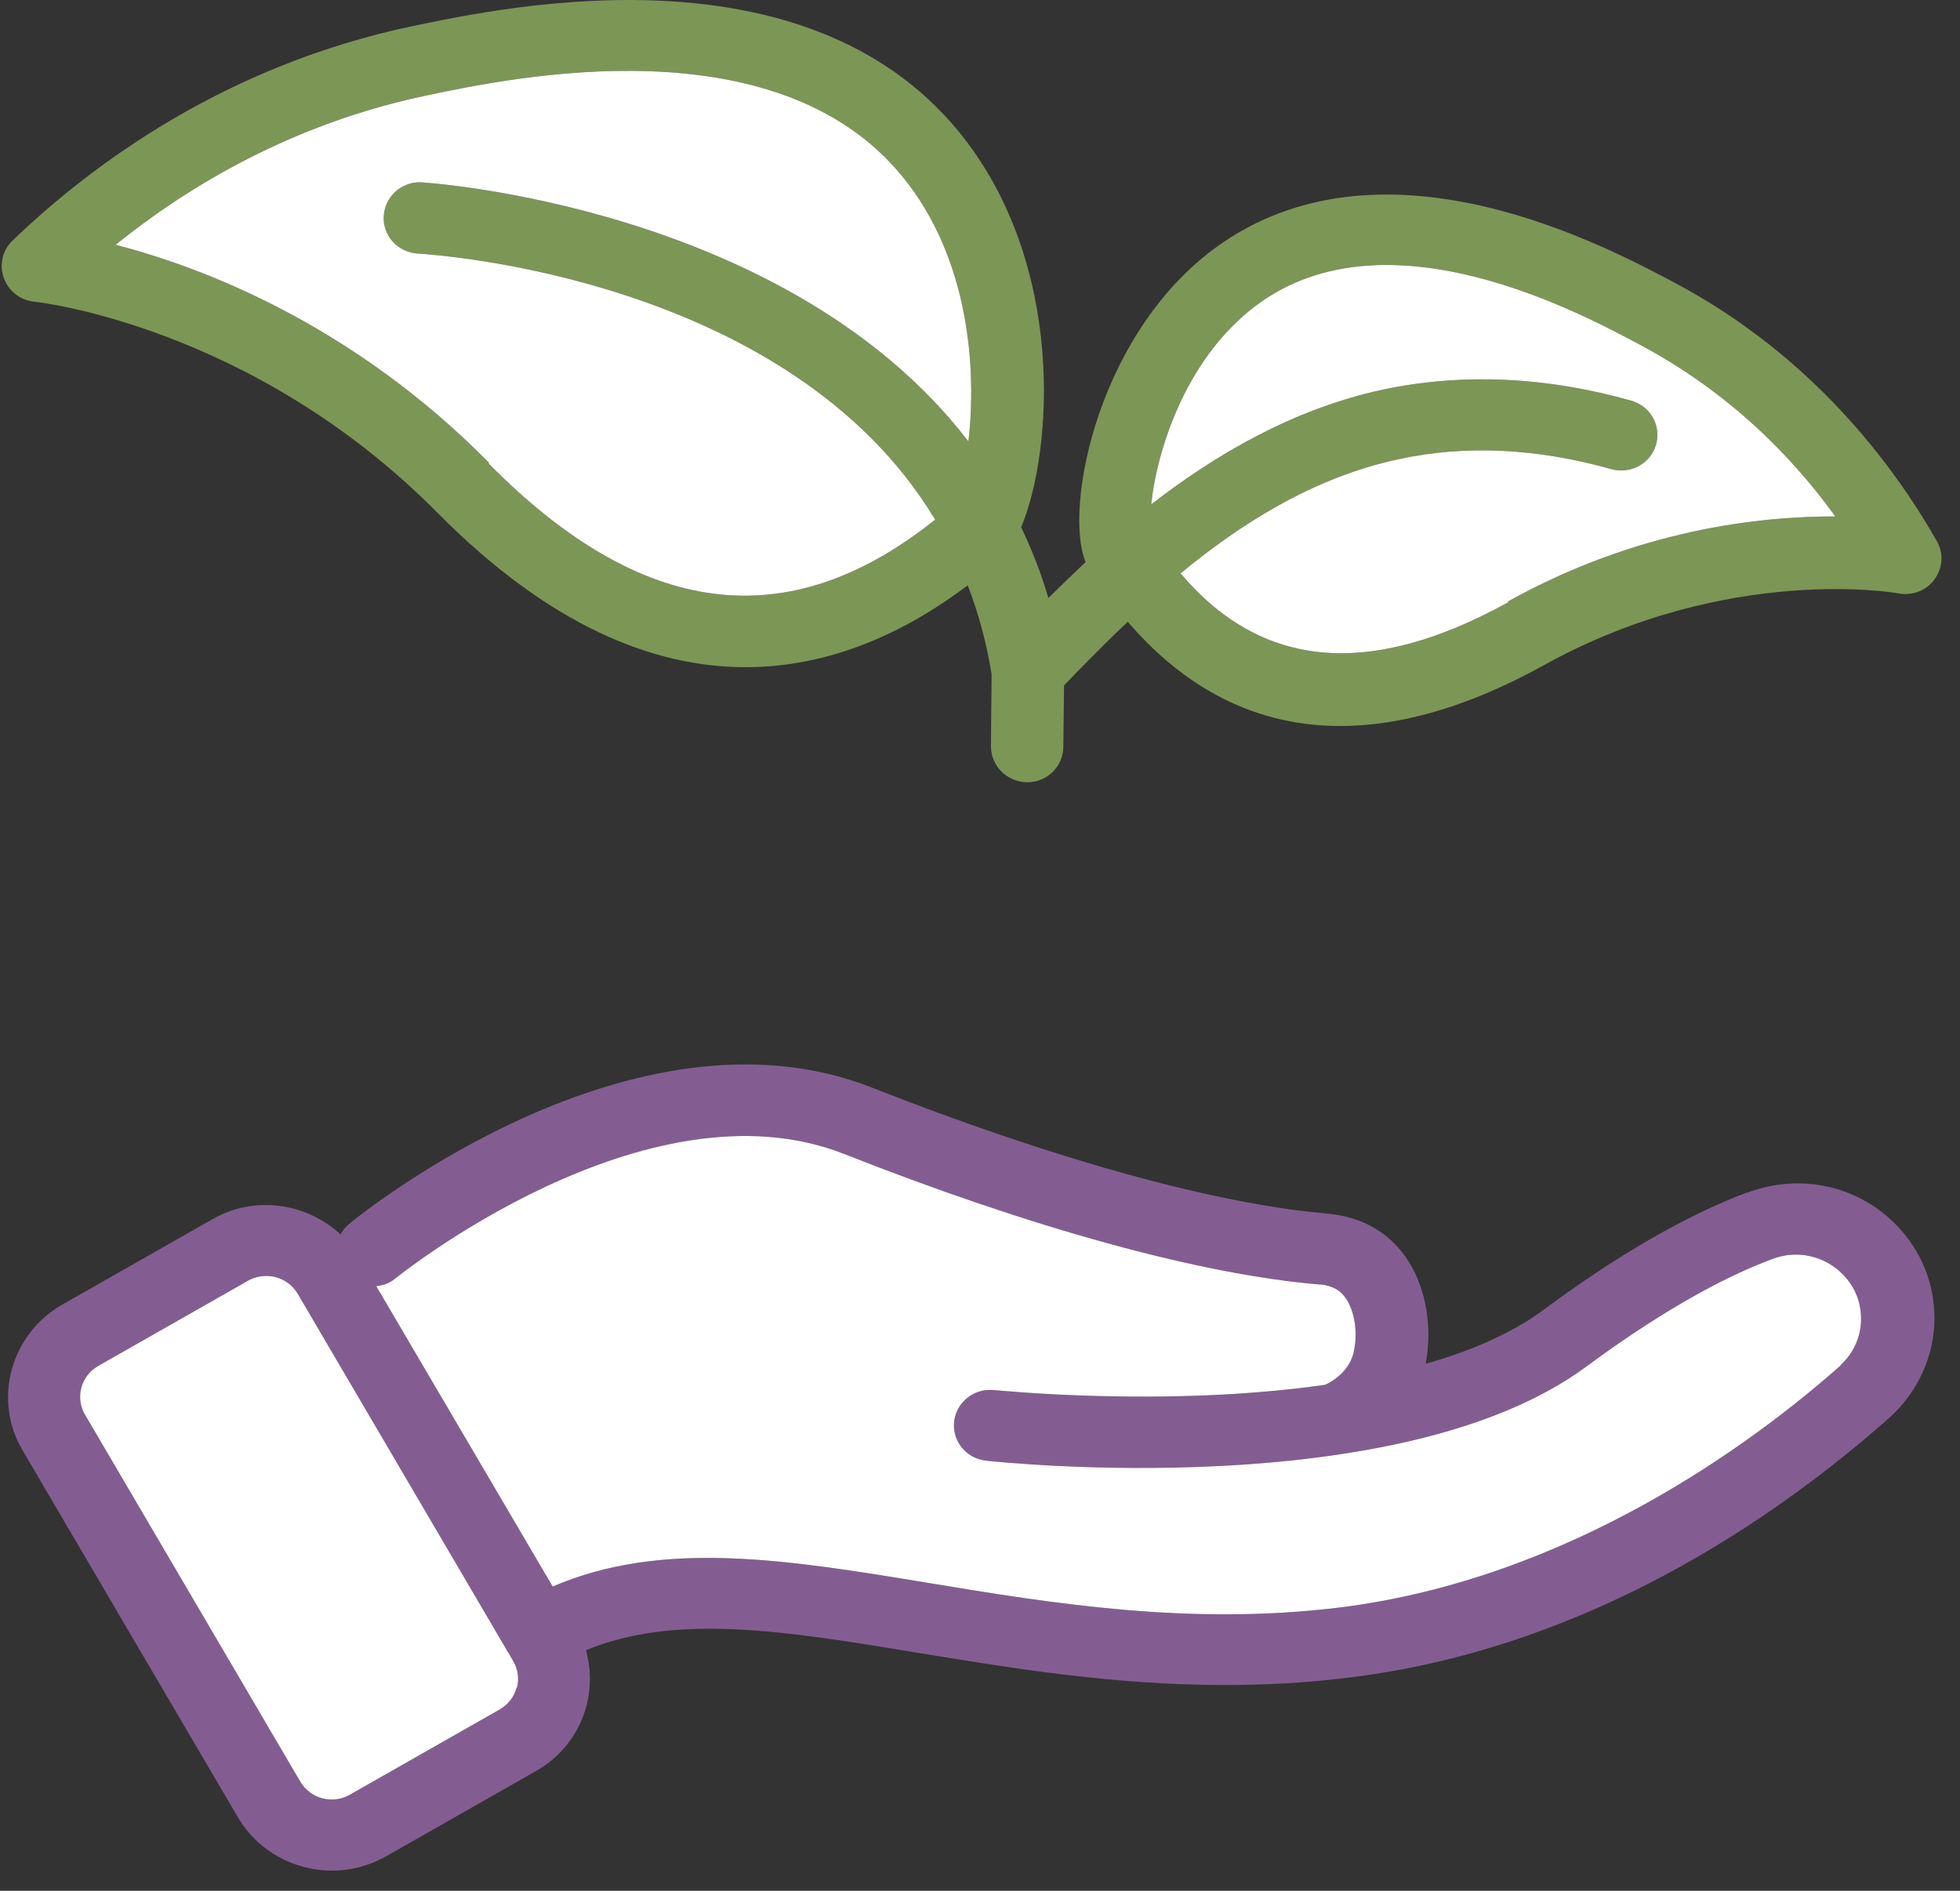 <svg xmlns="http://www.w3.org/2000/svg" fill="none" viewBox="0 0 85 82" height="82" width="85">
<rect x="0" y="0" width="85" height="82" fill="#333333" stroke="none"/>
<path fill="#835D91" d="M75.761 51.715C73.139 52.705 70.161 54.415 66.939 56.805C65.547 57.835 63.768 58.595 61.827 59.145C62.182 57.305 61.776 54.855 59.997 53.515C59.306 53.005 58.493 52.715 57.517 52.625C52.669 52.205 45.687 50.265 37.811 47.165C27.485 43.105 15.644 52.655 15.146 53.075C14.994 53.195 14.862 53.365 14.77 53.535C13.296 52.165 11.04 51.825 9.211 52.875L2.706 56.575C0.46 57.855 -0.323 60.695 0.978 62.895L10.319 78.815C11.193 80.295 12.778 81.125 14.394 81.125C15.197 81.125 15.99 80.925 16.742 80.505L23.246 76.805C25.147 75.725 25.97 73.555 25.411 71.565C29.294 69.965 33.989 70.715 39.782 71.675C43.827 72.335 48.259 73.075 53.107 73.075C54.844 73.075 56.633 72.985 58.483 72.755C68.768 71.505 76.919 65.925 81.96 61.465C83.18 60.355 83.892 58.795 83.892 57.165C83.892 55.655 83.312 54.235 82.265 53.155C80.609 51.415 78.048 50.855 75.781 51.725H75.771L75.761 51.715ZM22.403 73.195C22.291 73.595 22.047 73.915 21.671 74.135L15.166 77.835C14.414 78.265 13.459 78.005 13.022 77.265L3.682 61.345C3.479 60.995 3.418 60.575 3.529 60.175C3.641 59.775 3.885 59.455 4.261 59.235L10.766 55.535C11.02 55.395 11.284 55.335 11.548 55.335C12.097 55.335 12.616 55.615 12.91 56.105L21.986 71.575C21.986 71.575 21.986 71.605 22.006 71.625L22.037 71.655L22.261 72.045C22.464 72.395 22.525 72.815 22.413 73.215V73.195H22.403ZM79.847 59.195C76.005 62.605 68.057 68.475 58.087 69.715C51.562 70.515 45.575 69.525 40.301 68.655C34.121 67.635 28.735 66.755 23.968 68.805L16.315 55.775C16.61 55.745 16.894 55.655 17.128 55.455C17.24 55.365 28.033 46.665 36.611 50.045C44.742 53.255 52.07 55.275 57.223 55.705C57.365 55.705 57.751 55.755 58.066 55.985C58.666 56.435 58.94 57.605 58.707 58.635C58.707 58.665 58.707 58.685 58.686 58.715C58.534 59.285 58.077 59.775 57.467 60.055C50.505 61.055 43.218 60.285 43.106 60.285C42.242 60.195 41.48 60.805 41.378 61.645C41.286 62.495 41.896 63.245 42.76 63.345C43.492 63.425 60.709 65.225 68.778 59.275C72.508 56.515 75.222 55.205 76.848 54.605C77.926 54.185 79.135 54.455 79.938 55.285C80.436 55.795 80.71 56.475 80.71 57.185C80.71 57.975 80.385 58.685 79.816 59.205V59.225L79.847 59.195Z"></path>
<path fill="#7C9656" d="M83.983 23.445C82.072 20.095 78.556 15.425 72.671 12.285C69.602 10.655 60.231 5.655 53.066 10.495C47.639 14.165 46.104 22.015 47.08 24.375C46.511 24.915 45.972 25.435 45.464 25.935C45.149 24.845 44.742 23.825 44.285 22.865C45.667 19.565 46.246 11.395 41.561 5.685C34.884 -2.425 22.078 0.255 17.88 1.135C9.79 2.835 3.997 7.115 0.541 10.435C0.104 10.855 -0.038 11.485 0.165 12.055C0.369 12.625 0.887 13.025 1.487 13.085C1.578 13.085 10.939 14.115 18.978 22.245C23.836 27.145 28.349 28.935 32.333 28.935C36.042 28.935 39.305 27.395 41.968 25.385C42.425 26.575 42.781 27.855 43.004 29.245L42.974 32.365C42.974 33.215 43.665 33.905 44.529 33.925H44.549C45.413 33.925 46.104 33.245 46.114 32.395L46.145 29.725C46.297 29.575 46.47 29.385 46.663 29.185C47.334 28.505 48.086 27.735 48.909 26.965C51.054 29.465 54.032 31.485 58.127 31.485C60.648 31.485 63.585 30.715 66.98 28.835C74.938 24.435 82.276 25.715 82.337 25.735C82.936 25.845 83.546 25.615 83.902 25.115C84.257 24.615 84.298 23.985 83.993 23.465V23.445H83.983ZM21.204 20.065C15.278 14.065 8.794 11.595 5.013 10.615C8.215 8.035 12.727 5.345 18.52 4.135C22.271 3.345 33.644 0.975 39.112 7.625C42.069 11.215 42.354 16.075 41.998 19.145C34.132 8.905 18.409 7.905 18.205 7.905C17.362 7.905 16.671 8.565 16.64 9.405C16.61 10.245 17.27 10.945 18.114 10.995C18.886 11.045 34.243 12.045 40.555 22.535C34.193 27.625 27.84 26.835 21.183 20.095L21.204 20.075V20.065ZM65.415 26.115C59.398 29.435 54.723 29.025 51.196 24.865C53.798 22.725 56.928 20.715 60.648 19.915C63.544 19.285 66.654 19.435 69.876 20.345C70.71 20.575 71.573 20.115 71.817 19.285C72.051 18.465 71.584 17.615 70.74 17.375C67.01 16.325 63.392 16.175 59.977 16.895C56.044 17.745 52.69 19.735 49.925 21.875C50.159 19.595 51.43 15.305 54.814 13.005C60.414 9.225 68.494 13.545 71.147 14.965C75.029 17.035 77.763 19.855 79.592 22.395C76.269 22.395 71.014 22.965 65.394 26.085L65.415 26.115Z"></path>
<path fill="white" d="M21.204 20.065C15.278 14.065 8.794 11.595 5.013 10.615C8.215 8.035 12.727 5.345 18.52 4.135C22.271 3.345 33.644 0.975 39.112 7.625C42.069 11.215 42.354 16.075 41.998 19.145C34.132 8.905 18.409 7.905 18.205 7.905C17.362 7.905 16.671 8.565 16.64 9.405C16.61 10.245 17.27 10.945 18.114 10.995C18.886 11.045 34.243 12.045 40.555 22.535C34.193 27.625 27.84 26.835 21.183 20.095L21.204 20.075V20.065Z"></path>
<path fill="white" d="M65.415 26.115C59.398 29.435 54.722 29.025 51.196 24.865C53.798 22.725 56.928 20.715 60.648 19.915C63.544 19.285 66.654 19.435 69.876 20.345C70.71 20.575 71.573 20.115 71.817 19.285C72.051 18.465 71.584 17.615 70.74 17.375C67.01 16.325 63.392 16.175 59.977 16.895C56.044 17.745 52.69 19.735 49.925 21.875C50.159 19.595 51.43 15.305 54.814 13.005C60.414 9.225 68.494 13.545 71.147 14.965C75.029 17.035 77.763 19.855 79.592 22.395C76.269 22.395 71.014 22.965 65.394 26.085L65.415 26.115Z"></path>
<path fill="white" d="M22.403 73.195C22.291 73.595 22.047 73.915 21.671 74.135L15.167 77.835C14.415 78.265 13.459 78.005 13.022 77.265L3.682 61.345C3.479 60.995 3.418 60.575 3.529 60.175C3.641 59.775 3.885 59.455 4.261 59.235L10.766 55.535C11.02 55.395 11.284 55.335 11.548 55.335C12.097 55.335 12.616 55.615 12.91 56.105L21.986 71.575C21.986 71.575 21.986 71.605 22.006 71.625L22.037 71.655L22.261 72.045C22.464 72.395 22.525 72.815 22.413 73.215V73.195H22.403Z"></path>
<path fill="white" d="M79.847 59.195C76.005 62.605 68.057 68.475 58.087 69.715C51.562 70.515 45.575 69.525 40.301 68.655C34.121 67.635 28.735 66.755 23.968 68.805L16.315 55.775C16.61 55.745 16.894 55.655 17.128 55.455C17.24 55.365 28.034 46.665 36.611 50.045C44.742 53.255 52.07 55.275 57.223 55.705C57.365 55.705 57.751 55.755 58.066 55.985C58.666 56.435 58.94 57.605 58.707 58.635C58.707 58.665 58.707 58.685 58.686 58.715C58.534 59.285 58.077 59.775 57.467 60.055C50.505 61.055 43.218 60.285 43.106 60.285C42.242 60.195 41.48 60.805 41.378 61.645C41.287 62.495 41.896 63.245 42.76 63.345C43.492 63.425 60.709 65.225 68.779 59.275C72.509 56.515 75.222 55.205 76.848 54.605C77.926 54.185 79.135 54.455 79.938 55.285C80.436 55.795 80.71 56.475 80.71 57.185C80.71 57.975 80.385 58.685 79.816 59.205V59.225L79.847 59.195Z"></path>
</svg>
